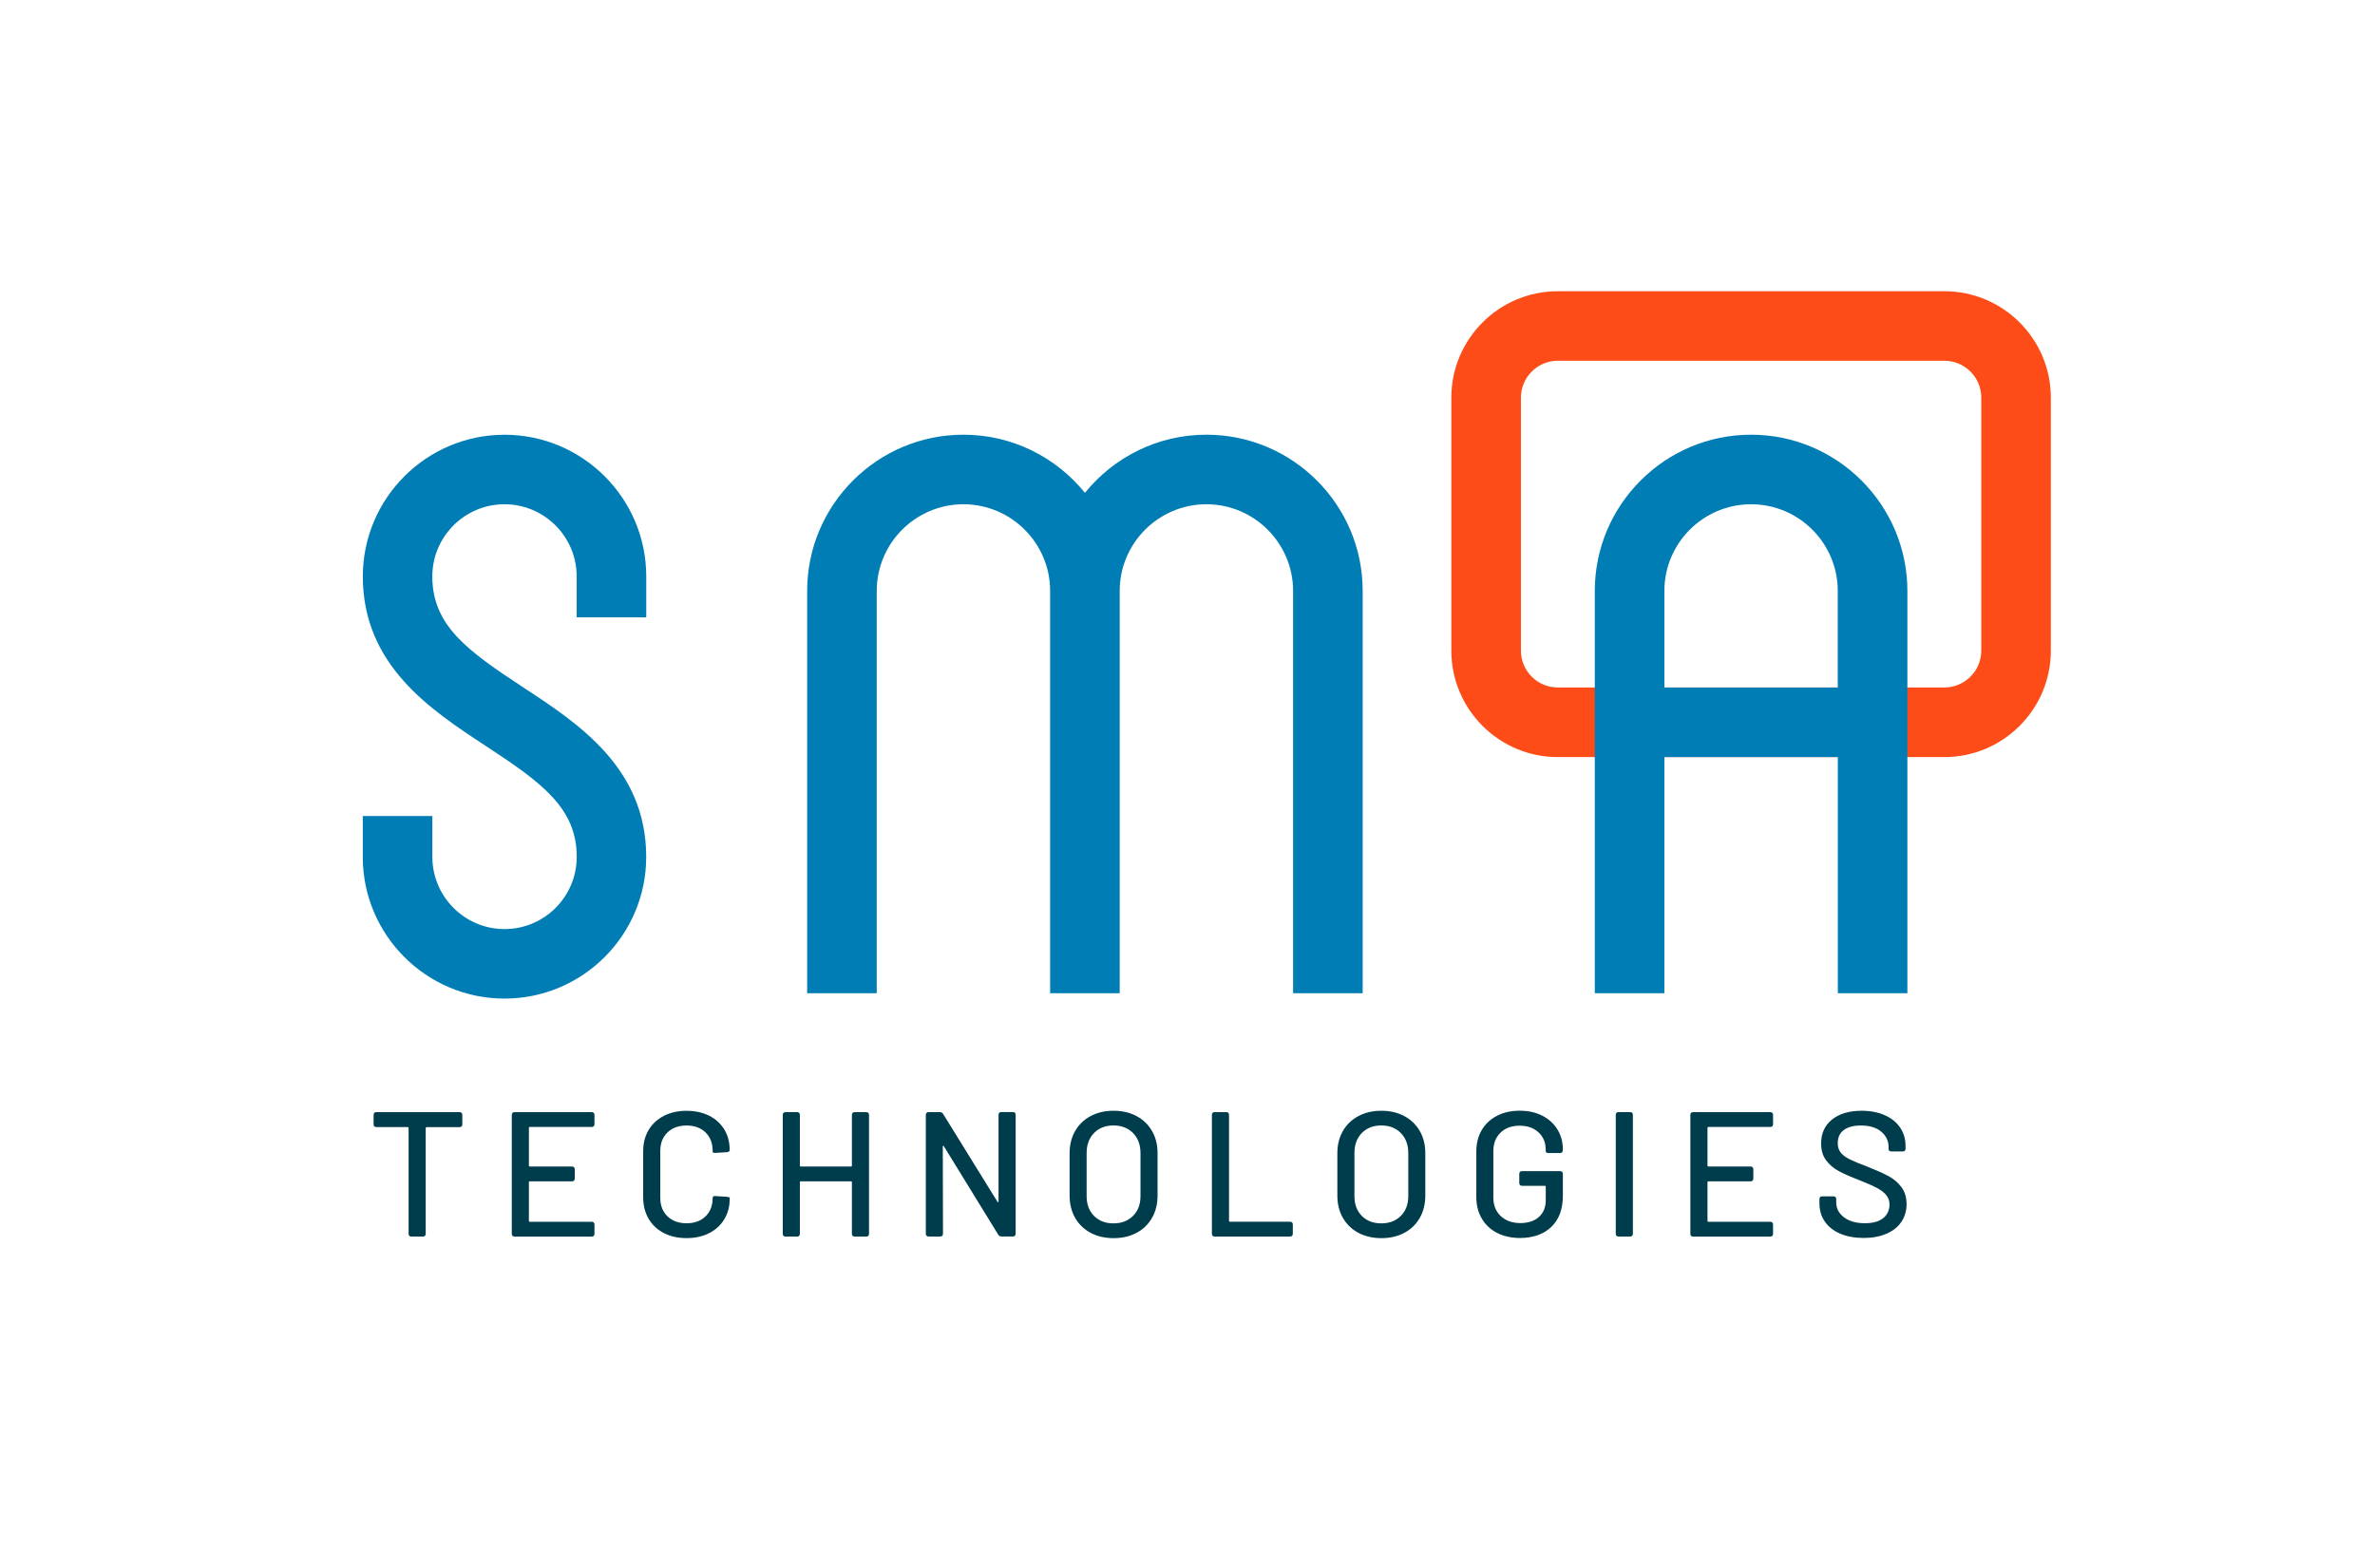<?xml version="1.0" encoding="UTF-8"?>
<!-- Generator: Adobe Illustrator 23.0.1, SVG Export Plug-In . SVG Version: 6.00 Build 0)  -->
<svg xmlns="http://www.w3.org/2000/svg" xmlns:xlink="http://www.w3.org/1999/xlink" version="1.1" id="Layer_1" x="0px" y="0px" viewBox="0 0 492.56 325.27" style="enable-background:new 0 0 492.56 325.27;" xml:space="preserve">
<style type="text/css">
	.st0{fill:#003D4C;}
	.st1{fill:#FD4C17;}
	.st2{fill:#007DB5;}
</style>
<g>
	<path class="st0" d="M95.73,230.87c0.1,0.1,0.15,0.23,0.15,0.41v1.99c0,0.17-0.05,0.31-0.15,0.41c-0.1,0.1-0.23,0.15-0.41,0.15   h-6.85c-0.12,0-0.18,0.06-0.18,0.18v21.96c0,0.17-0.05,0.31-0.15,0.41c-0.1,0.1-0.23,0.15-0.41,0.15H85.3   c-0.17,0-0.31-0.05-0.41-0.15c-0.1-0.1-0.15-0.23-0.15-0.41V234c0-0.12-0.06-0.18-0.18-0.18h-6.52c-0.17,0-0.31-0.05-0.41-0.15   c-0.1-0.1-0.15-0.23-0.15-0.41v-1.99c0-0.17,0.05-0.31,0.15-0.41c0.1-0.1,0.23-0.15,0.41-0.15h17.28   C95.49,230.72,95.63,230.77,95.73,230.87z"></path>
	<path class="st0" d="M123.14,233.64c-0.1,0.1-0.23,0.15-0.41,0.15h-12.86c-0.12,0-0.18,0.06-0.18,0.18v7.85   c0,0.12,0.06,0.18,0.18,0.18h8.77c0.17,0,0.31,0.05,0.41,0.15c0.1,0.1,0.15,0.23,0.15,0.41v1.95c0,0.17-0.05,0.31-0.15,0.41   s-0.23,0.15-0.41,0.15h-8.77c-0.12,0-0.18,0.06-0.18,0.18v8.03c0,0.12,0.06,0.18,0.18,0.18h12.86c0.17,0,0.31,0.05,0.41,0.15   c0.1,0.1,0.15,0.23,0.15,0.41v1.95c0,0.17-0.05,0.31-0.15,0.41c-0.1,0.1-0.23,0.15-0.41,0.15h-16.03c-0.17,0-0.31-0.05-0.41-0.15   c-0.1-0.1-0.15-0.23-0.15-0.41v-24.69c0-0.17,0.05-0.31,0.15-0.41c0.1-0.1,0.23-0.15,0.41-0.15h16.03c0.17,0,0.31,0.05,0.41,0.15   c0.1,0.1,0.15,0.23,0.15,0.41v1.95C123.29,233.4,123.24,233.54,123.14,233.64z"></path>
	<path class="st0" d="M137.68,255.8c-1.36-0.7-2.42-1.69-3.17-2.98c-0.75-1.29-1.12-2.77-1.12-4.44v-9.54c0-1.67,0.37-3.14,1.12-4.4   c0.75-1.27,1.81-2.25,3.17-2.95c1.36-0.7,2.93-1.05,4.7-1.05c1.77,0,3.33,0.34,4.68,1.01c1.35,0.68,2.4,1.63,3.15,2.86   c0.75,1.23,1.12,2.65,1.12,4.27c0,0.25-0.18,0.39-0.55,0.44l-2.43,0.15h-0.15c-0.12,0-0.22-0.02-0.29-0.07   c-0.07-0.05-0.11-0.1-0.11-0.15v-0.22c0-1.57-0.49-2.84-1.47-3.8c-0.98-0.96-2.3-1.44-3.94-1.44c-1.65,0-2.97,0.48-3.96,1.44   c-0.99,0.96-1.49,2.22-1.49,3.8v9.8c0,1.57,0.5,2.84,1.49,3.8c1,0.96,2.32,1.44,3.96,1.44c1.65,0,2.96-0.48,3.94-1.44   c0.98-0.96,1.47-2.22,1.47-3.8c0-0.15,0.05-0.26,0.15-0.33c0.1-0.07,0.23-0.1,0.41-0.07l2.43,0.15c0.37,0.05,0.55,0.11,0.55,0.18   v0.18c0,1.62-0.37,3.05-1.12,4.29c-0.75,1.24-1.8,2.21-3.15,2.89c-1.35,0.69-2.91,1.03-4.68,1.03   C140.61,256.85,139.04,256.5,137.68,255.8z"></path>
	<path class="st0" d="M176.83,230.87c0.1-0.1,0.23-0.15,0.41-0.15h2.43c0.17,0,0.31,0.05,0.41,0.15c0.1,0.1,0.15,0.23,0.15,0.41   v24.69c0,0.17-0.05,0.31-0.15,0.41c-0.1,0.1-0.23,0.15-0.41,0.15h-2.43c-0.17,0-0.31-0.05-0.41-0.15c-0.1-0.1-0.15-0.23-0.15-0.41   v-10.72c0-0.12-0.06-0.18-0.18-0.18h-10.43c-0.12,0-0.18,0.06-0.18,0.18v10.72c0,0.17-0.05,0.31-0.15,0.41   c-0.1,0.1-0.23,0.15-0.41,0.15h-2.43c-0.17,0-0.31-0.05-0.41-0.15c-0.1-0.1-0.15-0.23-0.15-0.41v-24.69c0-0.17,0.05-0.31,0.15-0.41   c0.1-0.1,0.23-0.15,0.41-0.15h2.43c0.17,0,0.31,0.05,0.41,0.15s0.15,0.23,0.15,0.41v10.54c0,0.12,0.06,0.18,0.18,0.18h10.43   c0.12,0,0.18-0.06,0.18-0.18v-10.54C176.69,231.11,176.73,230.97,176.83,230.87z"></path>
	<path class="st0" d="M192.16,256.37c-0.1-0.1-0.15-0.23-0.15-0.41v-24.69c0-0.17,0.05-0.31,0.15-0.41c0.1-0.1,0.23-0.15,0.41-0.15   h2.36c0.29,0,0.52,0.12,0.66,0.37l11.28,18.24c0.05,0.07,0.1,0.1,0.15,0.09c0.05-0.01,0.07-0.07,0.07-0.17v-17.98   c0-0.17,0.05-0.31,0.15-0.41s0.23-0.15,0.41-0.15h2.43c0.17,0,0.31,0.05,0.41,0.15s0.15,0.23,0.15,0.41v24.69   c0,0.17-0.05,0.31-0.15,0.41c-0.1,0.1-0.23,0.15-0.41,0.15h-2.39c-0.29,0-0.52-0.12-0.66-0.37l-11.28-18.35   c-0.05-0.07-0.1-0.1-0.15-0.09c-0.05,0.01-0.07,0.07-0.07,0.17l0.04,18.09c0,0.17-0.05,0.31-0.15,0.41   c-0.1,0.1-0.23,0.15-0.41,0.15h-2.43C192.4,256.52,192.26,256.47,192.16,256.37z"></path>
	<path class="st0" d="M226.18,255.75c-1.38-0.74-2.44-1.78-3.21-3.11c-0.76-1.34-1.14-2.88-1.14-4.62v-8.77   c0-1.74,0.38-3.28,1.14-4.61c0.76-1.33,1.83-2.36,3.21-3.1c1.38-0.74,2.96-1.11,4.75-1.11c1.82,0,3.41,0.37,4.79,1.11   c1.38,0.74,2.44,1.77,3.21,3.1c0.76,1.33,1.14,2.86,1.14,4.61v8.77c0,1.74-0.38,3.29-1.14,4.62c-0.76,1.34-1.83,2.38-3.21,3.11   c-1.38,0.74-2.97,1.11-4.79,1.11C229.14,256.85,227.55,256.48,226.18,255.75z M234.98,252.24c1.03-1.03,1.55-2.39,1.55-4.09v-8.95   c0-1.72-0.52-3.1-1.55-4.15c-1.03-1.04-2.38-1.57-4.05-1.57c-1.67,0-3.02,0.52-4.04,1.57c-1.02,1.05-1.53,2.43-1.53,4.15v8.95   c0,1.7,0.51,3.06,1.53,4.09c1.02,1.03,2.36,1.55,4.04,1.55C232.6,253.79,233.95,253.28,234.98,252.24z"></path>
	<path class="st0" d="M251.49,256.37c-0.1-0.1-0.15-0.23-0.15-0.41v-24.69c0-0.17,0.05-0.31,0.15-0.41c0.1-0.1,0.23-0.15,0.41-0.15   h2.43c0.17,0,0.31,0.05,0.41,0.15c0.1,0.1,0.15,0.23,0.15,0.41v22c0,0.12,0.06,0.18,0.18,0.18h12.49c0.17,0,0.31,0.05,0.41,0.15   c0.1,0.1,0.15,0.23,0.15,0.41v1.95c0,0.17-0.05,0.31-0.15,0.41c-0.1,0.1-0.23,0.15-0.41,0.15H251.9   C251.72,256.52,251.59,256.47,251.49,256.37z"></path>
	<path class="st0" d="M281.71,255.75c-1.38-0.74-2.44-1.78-3.21-3.11c-0.76-1.34-1.14-2.88-1.14-4.62v-8.77   c0-1.74,0.38-3.28,1.14-4.61c0.76-1.33,1.83-2.36,3.21-3.1c1.38-0.74,2.96-1.11,4.75-1.11c1.82,0,3.41,0.37,4.79,1.11   c1.38,0.74,2.44,1.77,3.21,3.1c0.76,1.33,1.14,2.86,1.14,4.61v8.77c0,1.74-0.38,3.29-1.14,4.62c-0.76,1.34-1.83,2.38-3.21,3.11   c-1.38,0.74-2.97,1.11-4.79,1.11C284.67,256.85,283.09,256.48,281.71,255.75z M290.52,252.24c1.03-1.03,1.55-2.39,1.55-4.09v-8.95   c0-1.72-0.52-3.1-1.55-4.15c-1.03-1.04-2.38-1.57-4.05-1.57c-1.67,0-3.02,0.52-4.04,1.57c-1.02,1.05-1.53,2.43-1.53,4.15v8.95   c0,1.7,0.51,3.06,1.53,4.09c1.02,1.03,2.36,1.55,4.04,1.55C288.13,253.79,289.49,253.28,290.52,252.24z"></path>
	<path class="st0" d="M310.47,255.76c-1.36-0.7-2.42-1.7-3.17-2.99c-0.75-1.29-1.12-2.77-1.12-4.44v-9.43   c0-1.69,0.37-3.18,1.12-4.46c0.75-1.28,1.81-2.27,3.17-2.97c1.36-0.7,2.93-1.05,4.7-1.05c1.77,0,3.33,0.34,4.68,1.03   c1.35,0.69,2.4,1.64,3.15,2.86c0.75,1.22,1.12,2.59,1.12,4.11v0.22c0,0.17-0.05,0.31-0.15,0.41c-0.1,0.1-0.23,0.15-0.41,0.15h-2.43   c-0.17,0-0.31-0.04-0.41-0.11c-0.1-0.07-0.15-0.16-0.15-0.26v-0.33c0-1.47-0.5-2.67-1.49-3.59c-1-0.92-2.3-1.38-3.92-1.38   c-1.65,0-2.97,0.48-3.96,1.44c-0.99,0.96-1.49,2.24-1.49,3.83v9.66c0,1.6,0.52,2.87,1.55,3.83c1.03,0.96,2.38,1.44,4.05,1.44   c1.62,0,2.9-0.42,3.85-1.27c0.95-0.85,1.42-2.01,1.42-3.48v-2.8c0-0.12-0.06-0.18-0.18-0.18h-4.75c-0.17,0-0.31-0.05-0.41-0.15   c-0.1-0.1-0.15-0.23-0.15-0.41v-1.92c0-0.17,0.05-0.31,0.15-0.41c0.1-0.1,0.23-0.15,0.41-0.15h7.92c0.17,0,0.31,0.05,0.41,0.15   c0.1,0.1,0.15,0.23,0.15,0.41v4.5c0,2.83-0.81,5-2.41,6.52c-1.61,1.52-3.79,2.29-6.54,2.29   C313.4,256.81,311.83,256.46,310.47,255.76z"></path>
	<path class="st0" d="M335.25,256.37c-0.1-0.1-0.15-0.23-0.15-0.41v-24.69c0-0.17,0.05-0.31,0.15-0.41c0.1-0.1,0.23-0.15,0.41-0.15   h2.43c0.17,0,0.31,0.05,0.41,0.15c0.1,0.1,0.15,0.23,0.15,0.41v24.69c0,0.17-0.05,0.31-0.15,0.41c-0.1,0.1-0.23,0.15-0.41,0.15   h-2.43C335.48,256.52,335.35,256.47,335.25,256.37z"></path>
	<path class="st0" d="M367.57,233.64c-0.1,0.1-0.23,0.15-0.41,0.15H354.3c-0.12,0-0.18,0.06-0.18,0.18v7.85   c0,0.12,0.06,0.18,0.18,0.18h8.77c0.17,0,0.31,0.05,0.41,0.15c0.1,0.1,0.15,0.23,0.15,0.41v1.95c0,0.17-0.05,0.31-0.15,0.41   c-0.1,0.1-0.23,0.15-0.41,0.15h-8.77c-0.12,0-0.18,0.06-0.18,0.18v8.03c0,0.12,0.06,0.18,0.18,0.18h12.86   c0.17,0,0.31,0.05,0.41,0.15c0.1,0.1,0.15,0.23,0.15,0.41v1.95c0,0.17-0.05,0.31-0.15,0.41c-0.1,0.1-0.23,0.15-0.41,0.15h-16.03   c-0.17,0-0.31-0.05-0.41-0.15c-0.1-0.1-0.15-0.23-0.15-0.41v-24.69c0-0.17,0.05-0.31,0.15-0.41c0.1-0.1,0.23-0.15,0.41-0.15h16.03   c0.17,0,0.31,0.05,0.41,0.15c0.1,0.1,0.15,0.23,0.15,0.41v1.95C367.72,233.4,367.67,233.54,367.57,233.64z"></path>
	<path class="st0" d="M381.65,255.93c-1.38-0.59-2.44-1.42-3.19-2.51c-0.75-1.08-1.12-2.35-1.12-3.8v-0.88   c0-0.17,0.05-0.31,0.15-0.41c0.1-0.1,0.23-0.15,0.41-0.15h2.36c0.17,0,0.31,0.05,0.41,0.15c0.1,0.1,0.15,0.23,0.15,0.41v0.7   c0,1.25,0.54,2.28,1.62,3.1c1.08,0.81,2.52,1.22,4.31,1.22c1.7,0,2.97-0.36,3.83-1.07c0.86-0.71,1.29-1.65,1.29-2.8   c0-0.76-0.22-1.41-0.66-1.95c-0.44-0.54-1.09-1.04-1.93-1.49c-0.85-0.45-2.08-1-3.7-1.64c-1.79-0.69-3.21-1.31-4.26-1.88   c-1.04-0.56-1.91-1.31-2.6-2.23c-0.69-0.92-1.03-2.08-1.03-3.48c0-2.11,0.76-3.77,2.27-4.98c1.51-1.2,3.56-1.81,6.14-1.81   c1.82,0,3.41,0.31,4.79,0.92c1.38,0.61,2.44,1.47,3.19,2.58c0.75,1.11,1.12,2.38,1.12,3.83v0.55c0,0.17-0.05,0.31-0.15,0.41   c-0.1,0.1-0.23,0.15-0.41,0.15h-2.4c-0.17,0-0.31-0.04-0.41-0.13c-0.1-0.09-0.15-0.2-0.15-0.35v-0.44c0-1.28-0.51-2.34-1.53-3.19   c-1.02-0.85-2.43-1.27-4.22-1.27c-1.52,0-2.7,0.31-3.54,0.94c-0.84,0.63-1.25,1.53-1.25,2.71c0,0.81,0.21,1.47,0.63,1.99   c0.42,0.52,1.04,0.98,1.86,1.38c0.82,0.41,2.08,0.93,3.78,1.57c1.74,0.69,3.16,1.32,4.24,1.9c1.08,0.58,1.98,1.34,2.69,2.29   c0.71,0.95,1.07,2.12,1.07,3.52c0,1.4-0.36,2.63-1.07,3.68c-0.71,1.06-1.74,1.88-3.1,2.47c-1.35,0.59-2.94,0.88-4.75,0.88   C384.63,256.81,383.02,256.52,381.65,255.93z"></path>
</g>
<path class="st1" d="M403.26,157.06h-80.19c-12.17,0-22.07-9.9-22.07-22.07v-52.5c0-12.17,9.9-22.07,22.07-22.07h80.19  c12.17,0,22.07,9.9,22.07,22.07v52.5C425.33,147.15,415.42,157.06,403.26,157.06z M323.07,74.84c-4.21,0-7.64,3.43-7.64,7.64v52.5  c0,4.21,3.43,7.64,7.64,7.64h80.19c4.21,0,7.64-3.43,7.64-7.64v-52.5c0-4.21-3.43-7.64-7.64-7.64H323.07z"></path>
<g>
	<path class="st2" d="M250.21,90.18c-10.17,0-19.25,4.71-25.2,12.06c-5.95-7.35-15.03-12.06-25.2-12.06   c-17.87,0-32.41,14.54-32.41,32.41v83.46h14.43v-83.46c0-9.92,8.07-17.98,17.98-17.98c9.92,0,17.98,8.07,17.98,17.98v83.46h14.43   v-83.46c0-9.92,8.07-17.98,17.98-17.98c9.92,0,17.98,8.07,17.98,17.98v83.46h14.43v-83.46C282.62,104.72,268.08,90.18,250.21,90.18   z"></path>
	<path class="st2" d="M104.63,207.16c-16.21,0-29.39-13.19-29.39-29.39v-8.49h14.43v8.49c0,8.25,6.71,14.97,14.97,14.97   s14.97-6.71,14.97-14.97c0-10.14-7.19-15.37-18.92-23.06c-11.33-7.43-25.44-16.68-25.44-35.13c0-16.21,13.19-29.39,29.39-29.39   s29.39,13.19,29.39,29.39v8.49H119.6v-8.49c0-8.25-6.71-14.97-14.97-14.97s-14.97,6.71-14.97,14.97c0,10.14,7.19,15.37,18.92,23.06   c11.34,7.43,25.44,16.68,25.44,35.13C134.02,193.97,120.84,207.16,104.63,207.16z"></path>
	<path class="st2" d="M363.16,90.18c-17.87,0-32.41,14.54-32.41,32.41v83.46h14.43v-48.99h35.97v48.99h14.43v-83.46   C395.57,104.72,381.03,90.18,363.16,90.18z M345.18,142.63v-20.04c0-9.92,8.07-17.98,17.98-17.98c9.92,0,17.98,8.07,17.98,17.98   v20.04H345.18z"></path>
</g>
</svg>
